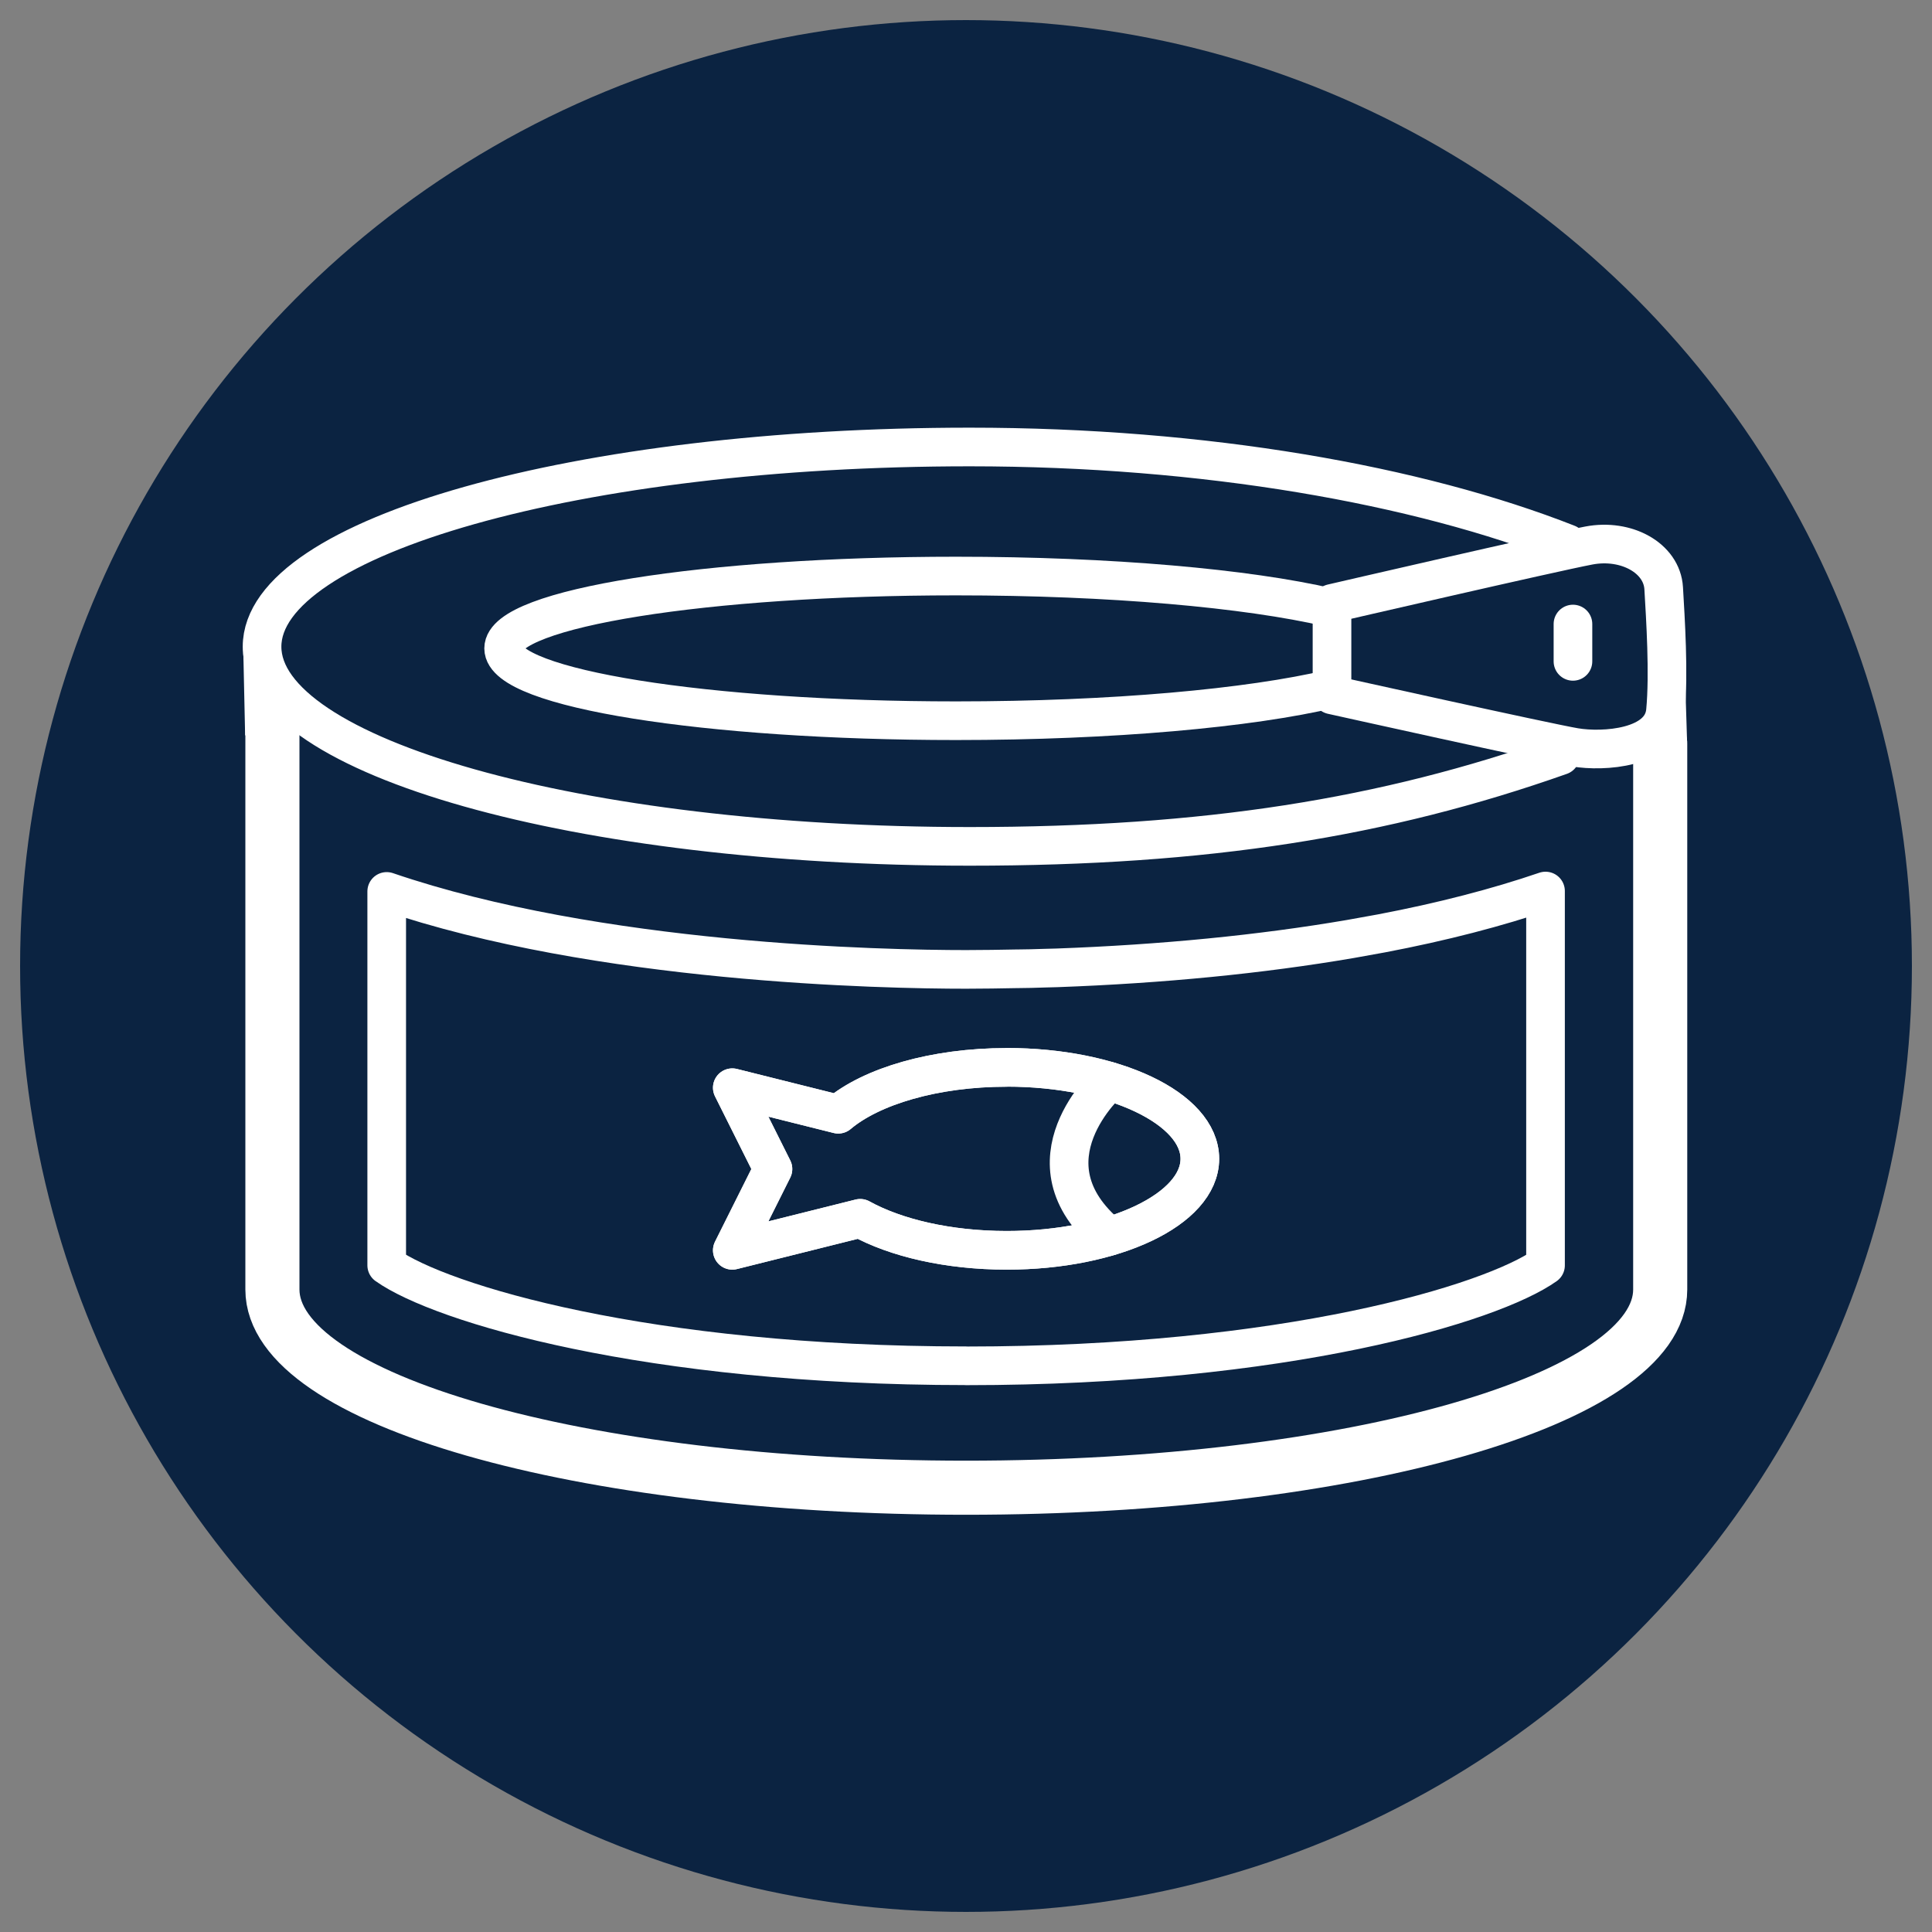 <?xml version="1.0" encoding="UTF-8"?>
<svg id="Layer_1" xmlns="http://www.w3.org/2000/svg" viewBox="0 0 250 250">
  <rect x="0" y="0" width="250" height="250" fill="#808080" stroke="none"/>
  <defs>
    <style>
      .cls-1 {
        fill: #0b2341;
      }

      .cls-2 {
        fill: #fff;
      }

      .cls-3 {
        stroke-width: 7px;
      }

      .cls-3, .cls-4 {
        fill: none;
        stroke: #fff;
        stroke-linecap: round;
        stroke-linejoin: round;
      }

      .cls-4 {
        stroke-width: 5px;
      }
    </style>
  </defs>
  <circle class="cls-1" cx="125" cy="125" r="122.4"/>
  <g>
    <g>
      <path class="cls-3" d="M214.83,96.24v70.62c0,14.17-39.7,25.65-89.82,25.65s-89.76-11.48-89.76-25.65v-73.42"/>
      <path class="cls-4" d="M201.92,97.78c-22.81,8.06-45.92,11.74-76.43,11.74-50.58,0-91.58-11.57-91.58-25.84s41-25.84,91.58-25.84c30.48,0,58,4.91,77.35,12.52"/>
      <path class="cls-4" d="M172.27,89.13c-10.52,2.49-28.34,4.13-48.55,4.13-32.34,0-58.55-4.19-58.55-9.36s26.21-9.36,58.55-9.36c20.03,0,37.7,1.61,48.26,4.06"/>
      <path class="cls-4" d="M172.36,78.08v11.84s27.81,6.18,31.45,6.79,11.24.15,11.7-4.69,0-11.98-.23-15.9-4.84-6.45-9.68-5.53c-4.84.92-33.24,7.49-33.24,7.49Z"/>
      <line class="cls-4" x1="203.54" y1="80.75" x2="203.54" y2="85.58"/>
      <path class="cls-4" d="M125.01,176.73c-41.28,0-67.98-8.05-74.97-13v-48.38c27.36,9.35,64.19,10.09,74.97,10.09,2.24,0,4.43-.04,6.58-.08h.12c1,0,2.27-.04,3.51-.08l1.52-.04c13.68-.5,26.39-1.75,37.97-3.73,0,0,3.29-.59,4.05-.73,7.84-1.49,14.97-3.34,21.23-5.48v48.44c-6.99,4.96-33.69,13-74.97,13Z"/>
      <g>
        <path class="cls-4" d="M130.27,138.12c-9.37,0-17.52,2.45-21.8,6.06l-13.71-3.43,5.26,10.52-5.26,10.52,16.55-4.14c4.58,2.53,11.37,4.14,18.96,4.14,13.8,0,24.99-5.3,24.99-11.84s-11.19-11.84-24.99-11.84Z"/>
        <path class="cls-4" d="M130.27,138.12c-9.37,0-17.52,2.45-21.8,6.06l-13.71-3.43,5.26,10.52-5.26,10.52,16.55-4.14c4.58,2.53,11.37,4.14,18.96,4.14,13.8,0,24.99-5.3,24.99-11.84s-11.19-11.84-24.99-11.84Z"/>
        <path class="cls-4" d="M143.55,139.92s-11.72,10.37,0,20.06"/>
      </g>
    </g>
    <polygon class="cls-2" points="31.72 95.16 31.49 84.57 33.91 83.68 36.57 91.72 33.94 94.92 31.72 95.16"/>
    <polygon class="cls-2" points="218.31 96.03 218.1 89.32 212.17 98.15 214.64 102.81 218.31 96.03"/>
  </g>
</svg>